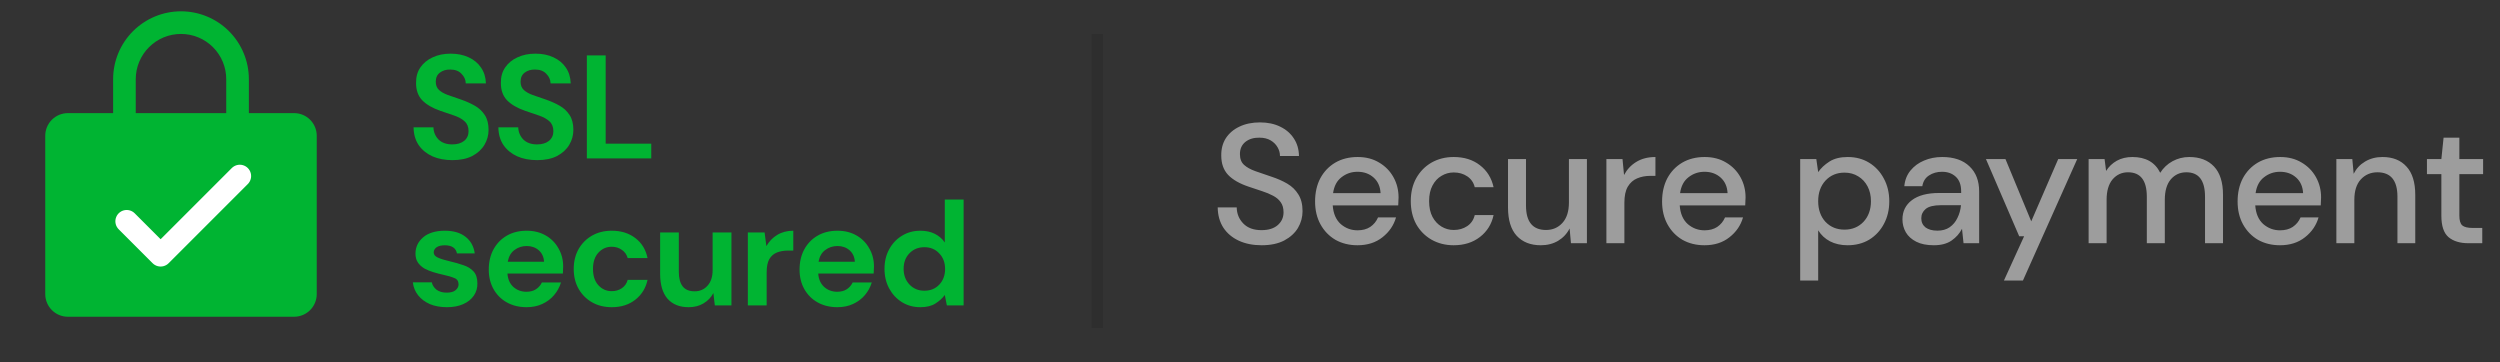 <svg xmlns="http://www.w3.org/2000/svg" width="221" height="32" viewBox="0 0 221 32" fill="none"><rect x="0" y="0" width="221" height="32" fill="#333333" stroke="none"/><g clip-path="url(#clip0_3944_2517)"><path d="M26 10H22V7C22 5.409 21.368 3.883 20.243 2.757C19.117 1.632 17.591 1 16 1C14.409 1 12.883 1.632 11.757 2.757C10.632 3.883 10 5.409 10 7V10H6C5.47 10 4.961 10.211 4.586 10.586C4.211 10.961 4 11.47 4 12V26C4 26.53 4.211 27.039 4.586 27.414C4.961 27.789 5.47 28 6 28H26C26.53 28 27.039 27.789 27.414 27.414C27.789 27.039 28 26.53 28 26V12C28 11.47 27.789 10.961 27.414 10.586C27.039 10.211 26.53 10 26 10ZM12 7C12 5.939 12.421 4.922 13.172 4.172C13.922 3.421 14.939 3 16 3C17.061 3 18.078 3.421 18.828 4.172C19.579 4.922 20 5.939 20 7V10H12V7Z" fill="#00B432"></path><path d="M11.199 19.562L14.199 22.562L21.199 15.562" stroke="white" stroke-width="2" stroke-linecap="round" stroke-linejoin="round"></path></g><path d="M39.991 14.156C39.324 14.156 38.734 14.043 38.223 13.818C37.712 13.584 37.309 13.255 37.014 12.83C36.719 12.397 36.568 11.872 36.559 11.257H38.314C38.331 11.682 38.483 12.041 38.769 12.336C39.064 12.622 39.467 12.765 39.978 12.765C40.42 12.765 40.771 12.661 41.031 12.453C41.291 12.236 41.421 11.95 41.421 11.595C41.421 11.222 41.304 10.932 41.07 10.724C40.845 10.516 40.541 10.347 40.16 10.217C39.779 10.087 39.371 9.948 38.938 9.801C38.236 9.558 37.699 9.246 37.326 8.865C36.962 8.484 36.78 7.977 36.78 7.344C36.771 6.807 36.897 6.347 37.157 5.966C37.426 5.576 37.79 5.277 38.249 5.069C38.708 4.852 39.237 4.744 39.835 4.744C40.442 4.744 40.975 4.852 41.434 5.069C41.902 5.286 42.266 5.589 42.526 5.979C42.795 6.369 42.938 6.833 42.955 7.37H41.174C41.165 7.049 41.04 6.768 40.797 6.525C40.563 6.274 40.234 6.148 39.809 6.148C39.445 6.139 39.137 6.23 38.886 6.421C38.643 6.603 38.522 6.872 38.522 7.227C38.522 7.53 38.617 7.773 38.808 7.955C38.999 8.128 39.259 8.276 39.588 8.397C39.917 8.518 40.294 8.648 40.719 8.787C41.17 8.943 41.581 9.125 41.954 9.333C42.327 9.541 42.626 9.818 42.851 10.165C43.076 10.503 43.189 10.941 43.189 11.478C43.189 11.955 43.068 12.397 42.825 12.804C42.582 13.211 42.223 13.541 41.746 13.792C41.269 14.035 40.684 14.156 39.991 14.156ZM47.488 14.156C46.821 14.156 46.231 14.043 45.72 13.818C45.209 13.584 44.806 13.255 44.511 12.83C44.216 12.397 44.065 11.872 44.056 11.257H45.811C45.828 11.682 45.98 12.041 46.266 12.336C46.56 12.622 46.964 12.765 47.475 12.765C47.917 12.765 48.268 12.661 48.528 12.453C48.788 12.236 48.918 11.95 48.918 11.595C48.918 11.222 48.801 10.932 48.567 10.724C48.342 10.516 48.038 10.347 47.657 10.217C47.276 10.087 46.868 9.948 46.435 9.801C45.733 9.558 45.196 9.246 44.823 8.865C44.459 8.484 44.277 7.977 44.277 7.344C44.268 6.807 44.394 6.347 44.654 5.966C44.922 5.576 45.286 5.277 45.746 5.069C46.205 4.852 46.734 4.744 47.332 4.744C47.938 4.744 48.471 4.852 48.931 5.069C49.399 5.286 49.763 5.589 50.023 5.979C50.291 6.369 50.434 6.833 50.452 7.37H48.671C48.662 7.049 48.536 6.768 48.294 6.525C48.06 6.274 47.73 6.148 47.306 6.148C46.942 6.139 46.634 6.23 46.383 6.421C46.14 6.603 46.019 6.872 46.019 7.227C46.019 7.53 46.114 7.773 46.305 7.955C46.495 8.128 46.755 8.276 47.085 8.397C47.414 8.518 47.791 8.648 48.216 8.787C48.666 8.943 49.078 9.125 49.451 9.333C49.824 9.541 50.123 9.818 50.348 10.165C50.573 10.503 50.686 10.941 50.686 11.478C50.686 11.955 50.565 12.397 50.322 12.804C50.079 13.211 49.719 13.541 49.243 13.792C48.766 14.035 48.181 14.156 47.488 14.156ZM51.878 14V4.9H53.542V12.7H57.572V14H51.878ZM39.51 27.156C38.938 27.156 38.435 27.065 38.002 26.883C37.569 26.692 37.222 26.432 36.962 26.103C36.702 25.774 36.546 25.392 36.494 24.959H38.171C38.223 25.21 38.362 25.427 38.587 25.609C38.821 25.782 39.12 25.869 39.484 25.869C39.848 25.869 40.112 25.795 40.277 25.648C40.45 25.501 40.537 25.332 40.537 25.141C40.537 24.864 40.416 24.677 40.173 24.582C39.93 24.478 39.592 24.378 39.159 24.283C38.882 24.222 38.6 24.149 38.314 24.062C38.028 23.975 37.764 23.867 37.521 23.737C37.287 23.598 37.096 23.425 36.949 23.217C36.802 23 36.728 22.736 36.728 22.424C36.728 21.852 36.953 21.371 37.404 20.981C37.863 20.591 38.505 20.396 39.328 20.396C40.091 20.396 40.697 20.574 41.148 20.929C41.607 21.284 41.88 21.774 41.967 22.398H40.394C40.299 21.921 39.939 21.683 39.315 21.683C39.003 21.683 38.76 21.744 38.587 21.865C38.422 21.986 38.34 22.138 38.34 22.32C38.34 22.511 38.466 22.662 38.717 22.775C38.968 22.888 39.302 22.992 39.718 23.087C40.169 23.191 40.58 23.308 40.953 23.438C41.334 23.559 41.638 23.746 41.863 23.997C42.088 24.24 42.201 24.591 42.201 25.05C42.21 25.449 42.106 25.808 41.889 26.129C41.672 26.45 41.36 26.701 40.953 26.883C40.546 27.065 40.065 27.156 39.51 27.156ZM46.548 27.156C45.898 27.156 45.322 27.017 44.819 26.74C44.316 26.463 43.922 26.073 43.636 25.57C43.35 25.067 43.207 24.487 43.207 23.828C43.207 23.161 43.346 22.567 43.623 22.047C43.909 21.527 44.299 21.124 44.793 20.838C45.296 20.543 45.885 20.396 46.561 20.396C47.194 20.396 47.753 20.535 48.238 20.812C48.723 21.089 49.1 21.471 49.369 21.956C49.646 22.433 49.785 22.966 49.785 23.555C49.785 23.65 49.781 23.75 49.772 23.854C49.772 23.958 49.768 24.066 49.759 24.179H44.858C44.893 24.682 45.066 25.076 45.378 25.362C45.699 25.648 46.084 25.791 46.535 25.791C46.873 25.791 47.155 25.717 47.38 25.57C47.614 25.414 47.787 25.215 47.9 24.972H49.59C49.469 25.379 49.265 25.752 48.979 26.09C48.702 26.419 48.355 26.679 47.939 26.87C47.532 27.061 47.068 27.156 46.548 27.156ZM46.561 21.748C46.154 21.748 45.794 21.865 45.482 22.099C45.17 22.324 44.971 22.671 44.884 23.139H48.095C48.069 22.714 47.913 22.376 47.627 22.125C47.341 21.874 46.986 21.748 46.561 21.748ZM54.084 27.156C53.425 27.156 52.844 27.013 52.342 26.727C51.839 26.441 51.44 26.042 51.146 25.531C50.86 25.02 50.717 24.435 50.717 23.776C50.717 23.117 50.86 22.532 51.146 22.021C51.44 21.51 51.839 21.111 52.342 20.825C52.844 20.539 53.425 20.396 54.084 20.396C54.907 20.396 55.6 20.613 56.164 21.046C56.727 21.471 57.087 22.06 57.243 22.814H55.488C55.401 22.502 55.228 22.259 54.968 22.086C54.716 21.904 54.417 21.813 54.071 21.813C53.611 21.813 53.221 21.986 52.901 22.333C52.58 22.68 52.42 23.161 52.42 23.776C52.42 24.391 52.58 24.872 52.901 25.219C53.221 25.566 53.611 25.739 54.071 25.739C54.417 25.739 54.716 25.652 54.968 25.479C55.228 25.306 55.401 25.059 55.488 24.738H57.243C57.087 25.466 56.727 26.051 56.164 26.493C55.6 26.935 54.907 27.156 54.084 27.156ZM60.877 27.156C60.072 27.156 59.447 26.905 59.005 26.402C58.572 25.899 58.355 25.163 58.355 24.192V20.552H60.007V24.036C60.007 24.591 60.119 25.015 60.344 25.31C60.57 25.605 60.925 25.752 61.41 25.752C61.87 25.752 62.247 25.587 62.541 25.258C62.845 24.929 62.996 24.469 62.996 23.88V20.552H64.66V27H63.191L63.062 25.908C62.862 26.289 62.572 26.593 62.191 26.818C61.818 27.043 61.38 27.156 60.877 27.156ZM66.109 27V20.552H67.591L67.747 21.761C67.981 21.345 68.297 21.016 68.696 20.773C69.103 20.522 69.58 20.396 70.126 20.396V22.151H69.658C69.294 22.151 68.969 22.207 68.683 22.32C68.397 22.433 68.171 22.628 68.007 22.905C67.851 23.182 67.773 23.568 67.773 24.062V27H66.109ZM74.022 27.156C73.372 27.156 72.795 27.017 72.293 26.74C71.79 26.463 71.396 26.073 71.11 25.57C70.824 25.067 70.681 24.487 70.681 23.828C70.681 23.161 70.819 22.567 71.097 22.047C71.383 21.527 71.773 21.124 72.267 20.838C72.769 20.543 73.359 20.396 74.035 20.396C74.667 20.396 75.226 20.535 75.712 20.812C76.197 21.089 76.574 21.471 76.843 21.956C77.12 22.433 77.259 22.966 77.259 23.555C77.259 23.65 77.254 23.75 77.246 23.854C77.246 23.958 77.241 24.066 77.233 24.179H72.332C72.366 24.682 72.54 25.076 72.852 25.362C73.172 25.648 73.558 25.791 74.009 25.791C74.347 25.791 74.628 25.717 74.854 25.57C75.088 25.414 75.261 25.215 75.374 24.972H77.064C76.942 25.379 76.739 25.752 76.453 26.09C76.175 26.419 75.829 26.679 75.413 26.87C75.005 27.061 74.542 27.156 74.022 27.156ZM74.035 21.748C73.627 21.748 73.268 21.865 72.956 22.099C72.644 22.324 72.444 22.671 72.358 23.139H75.569C75.543 22.714 75.387 22.376 75.101 22.125C74.815 21.874 74.459 21.748 74.035 21.748ZM81.362 27.156C80.756 27.156 80.214 27.009 79.737 26.714C79.261 26.419 78.884 26.016 78.606 25.505C78.329 24.994 78.19 24.413 78.19 23.763C78.19 23.113 78.329 22.537 78.606 22.034C78.884 21.523 79.261 21.124 79.737 20.838C80.214 20.543 80.756 20.396 81.362 20.396C81.848 20.396 82.272 20.487 82.636 20.669C83 20.851 83.295 21.107 83.52 21.436V17.64H85.184V27H83.702L83.52 26.077C83.312 26.363 83.035 26.614 82.688 26.831C82.35 27.048 81.908 27.156 81.362 27.156ZM81.713 25.7C82.251 25.7 82.688 25.522 83.026 25.167C83.373 24.803 83.546 24.339 83.546 23.776C83.546 23.213 83.373 22.753 83.026 22.398C82.688 22.034 82.251 21.852 81.713 21.852C81.185 21.852 80.747 22.03 80.4 22.385C80.054 22.74 79.88 23.2 79.88 23.763C79.88 24.326 80.054 24.79 80.4 25.154C80.747 25.518 81.185 25.7 81.713 25.7Z" fill="#00B432"></path><path opacity="0.1" d="M97 3L97 29" stroke="black"></path><path d="M111.53 21.68C110.76 21.68 110.085 21.545 109.505 21.275C108.925 21.005 108.47 20.62 108.14 20.12C107.82 19.62 107.655 19.025 107.645 18.335H109.325C109.335 18.895 109.53 19.37 109.91 19.76C110.29 20.15 110.825 20.345 111.515 20.345C112.125 20.345 112.6 20.2 112.94 19.91C113.29 19.61 113.465 19.23 113.465 18.77C113.465 18.4 113.38 18.1 113.21 17.87C113.05 17.64 112.825 17.45 112.535 17.3C112.255 17.15 111.93 17.015 111.56 16.895C111.19 16.775 110.8 16.645 110.39 16.505C109.58 16.235 108.97 15.885 108.56 15.455C108.16 15.025 107.96 14.46 107.96 13.76C107.95 13.17 108.085 12.655 108.365 12.215C108.655 11.775 109.055 11.435 109.565 11.195C110.085 10.945 110.69 10.82 111.38 10.82C112.06 10.82 112.655 10.945 113.165 11.195C113.685 11.445 114.09 11.795 114.38 12.245C114.67 12.685 114.82 13.2 114.83 13.79H113.15C113.15 13.52 113.08 13.265 112.94 13.025C112.8 12.775 112.595 12.57 112.325 12.41C112.055 12.25 111.725 12.17 111.335 12.17C110.835 12.16 110.42 12.285 110.09 12.545C109.77 12.805 109.61 13.165 109.61 13.625C109.61 14.035 109.73 14.35 109.97 14.57C110.21 14.79 110.54 14.975 110.96 15.125C111.38 15.265 111.86 15.43 112.4 15.62C112.92 15.79 113.385 15.995 113.795 16.235C114.205 16.475 114.53 16.79 114.77 17.18C115.02 17.57 115.145 18.065 115.145 18.665C115.145 19.195 115.01 19.69 114.74 20.15C114.47 20.6 114.065 20.97 113.525 21.26C112.985 21.54 112.32 21.68 111.53 21.68ZM120.003 21.68C119.273 21.68 118.623 21.52 118.053 21.2C117.493 20.87 117.053 20.415 116.733 19.835C116.413 19.255 116.253 18.58 116.253 17.81C116.253 17.03 116.408 16.345 116.718 15.755C117.038 15.165 117.478 14.705 118.038 14.375C118.608 14.045 119.268 13.88 120.018 13.88C120.748 13.88 121.383 14.045 121.923 14.375C122.463 14.695 122.883 15.125 123.183 15.665C123.483 16.205 123.633 16.8 123.633 17.45C123.633 17.55 123.628 17.66 123.618 17.78C123.618 17.89 123.613 18.015 123.603 18.155H117.813C117.863 18.875 118.098 19.425 118.518 19.805C118.948 20.175 119.443 20.36 120.003 20.36C120.453 20.36 120.828 20.26 121.128 20.06C121.438 19.85 121.668 19.57 121.818 19.22H123.408C123.208 19.92 122.808 20.505 122.208 20.975C121.618 21.445 120.883 21.68 120.003 21.68ZM120.003 15.185C119.473 15.185 119.003 15.345 118.593 15.665C118.183 15.975 117.933 16.445 117.843 17.075H122.043C122.013 16.495 121.808 16.035 121.428 15.695C121.048 15.355 120.573 15.185 120.003 15.185ZM128.508 21.68C127.778 21.68 127.123 21.515 126.543 21.185C125.973 20.855 125.523 20.4 125.193 19.82C124.873 19.23 124.713 18.55 124.713 17.78C124.713 17.01 124.873 16.335 125.193 15.755C125.523 15.165 125.973 14.705 126.543 14.375C127.123 14.045 127.778 13.88 128.508 13.88C129.428 13.88 130.198 14.12 130.818 14.6C131.448 15.08 131.853 15.73 132.033 16.55H130.368C130.268 16.14 130.048 15.82 129.708 15.59C129.368 15.36 128.968 15.245 128.508 15.245C128.118 15.245 127.758 15.345 127.428 15.545C127.098 15.735 126.833 16.02 126.633 16.4C126.433 16.77 126.333 17.23 126.333 17.78C126.333 18.33 126.433 18.795 126.633 19.175C126.833 19.545 127.098 19.83 127.428 20.03C127.758 20.23 128.118 20.33 128.508 20.33C128.968 20.33 129.368 20.215 129.708 19.985C130.048 19.755 130.268 19.43 130.368 19.01H132.033C131.863 19.81 131.463 20.455 130.833 20.945C130.203 21.435 129.428 21.68 128.508 21.68ZM136.203 21.68C135.303 21.68 134.593 21.4 134.073 20.84C133.563 20.28 133.308 19.445 133.308 18.335V14.06H134.898V18.17C134.898 19.61 135.488 20.33 136.668 20.33C137.258 20.33 137.743 20.12 138.123 19.7C138.503 19.28 138.693 18.68 138.693 17.9V14.06H140.283V21.5H138.873L138.753 20.195C138.523 20.655 138.183 21.02 137.733 21.29C137.293 21.55 136.783 21.68 136.203 21.68ZM142.005 21.5V14.06H143.43L143.565 15.47C143.825 14.98 144.185 14.595 144.645 14.315C145.115 14.025 145.68 13.88 146.34 13.88V15.545H145.905C145.465 15.545 145.07 15.62 144.72 15.77C144.38 15.91 144.105 16.155 143.895 16.505C143.695 16.845 143.595 17.32 143.595 17.93V21.5H142.005ZM150.678 21.68C149.948 21.68 149.298 21.52 148.728 21.2C148.168 20.87 147.728 20.415 147.408 19.835C147.088 19.255 146.928 18.58 146.928 17.81C146.928 17.03 147.083 16.345 147.393 15.755C147.713 15.165 148.153 14.705 148.713 14.375C149.283 14.045 149.943 13.88 150.693 13.88C151.423 13.88 152.058 14.045 152.598 14.375C153.138 14.695 153.558 15.125 153.858 15.665C154.158 16.205 154.308 16.8 154.308 17.45C154.308 17.55 154.303 17.66 154.293 17.78C154.293 17.89 154.288 18.015 154.278 18.155H148.488C148.538 18.875 148.773 19.425 149.193 19.805C149.623 20.175 150.118 20.36 150.678 20.36C151.128 20.36 151.503 20.26 151.803 20.06C152.113 19.85 152.343 19.57 152.493 19.22H154.083C153.883 19.92 153.483 20.505 152.883 20.975C152.293 21.445 151.558 21.68 150.678 21.68ZM150.678 15.185C150.148 15.185 149.678 15.345 149.268 15.665C148.858 15.975 148.608 16.445 148.518 17.075H152.718C152.688 16.495 152.483 16.035 152.103 15.695C151.723 15.355 151.248 15.185 150.678 15.185ZM159.137 24.8V14.06H160.562L160.727 15.215C160.967 14.865 161.297 14.555 161.717 14.285C162.137 14.015 162.677 13.88 163.337 13.88C164.057 13.88 164.692 14.05 165.242 14.39C165.792 14.73 166.222 15.195 166.532 15.785C166.852 16.375 167.012 17.045 167.012 17.795C167.012 18.545 166.852 19.215 166.532 19.805C166.222 20.385 165.792 20.845 165.242 21.185C164.692 21.515 164.052 21.68 163.322 21.68C162.742 21.68 162.227 21.565 161.777 21.335C161.337 21.105 160.987 20.78 160.727 20.36V24.8H159.137ZM163.052 20.3C163.732 20.3 164.292 20.07 164.732 19.61C165.172 19.14 165.392 18.53 165.392 17.78C165.392 17.29 165.292 16.855 165.092 16.475C164.892 16.095 164.617 15.8 164.267 15.59C163.917 15.37 163.512 15.26 163.052 15.26C162.372 15.26 161.812 15.495 161.372 15.965C160.942 16.435 160.727 17.04 160.727 17.78C160.727 18.53 160.942 19.14 161.372 19.61C161.812 20.07 162.372 20.3 163.052 20.3ZM170.952 21.68C170.322 21.68 169.802 21.575 169.392 21.365C168.982 21.155 168.677 20.88 168.477 20.54C168.277 20.19 168.177 19.81 168.177 19.4C168.177 18.68 168.457 18.11 169.017 17.69C169.577 17.27 170.377 17.06 171.417 17.06H173.367V16.925C173.367 16.345 173.207 15.91 172.887 15.62C172.577 15.33 172.172 15.185 171.672 15.185C171.232 15.185 170.847 15.295 170.517 15.515C170.197 15.725 170.002 16.04 169.932 16.46H168.342C168.392 15.92 168.572 15.46 168.882 15.08C169.202 14.69 169.602 14.395 170.082 14.195C170.572 13.985 171.107 13.88 171.687 13.88C172.727 13.88 173.532 14.155 174.102 14.705C174.672 15.245 174.957 15.985 174.957 16.925V21.5H173.577L173.442 20.225C173.232 20.635 172.927 20.98 172.527 21.26C172.127 21.54 171.602 21.68 170.952 21.68ZM171.267 20.39C171.697 20.39 172.057 20.29 172.347 20.09C172.647 19.88 172.877 19.605 173.037 19.265C173.207 18.925 173.312 18.55 173.352 18.14H171.582C170.952 18.14 170.502 18.25 170.232 18.47C169.972 18.69 169.842 18.965 169.842 19.295C169.842 19.635 169.967 19.905 170.217 20.105C170.477 20.295 170.827 20.39 171.267 20.39ZM177.147 24.8L178.932 20.885H178.497L175.557 14.06H177.282L179.562 19.565L181.947 14.06H183.627L178.827 24.8H177.147ZM184.634 21.5V14.06H186.044L186.179 15.11C186.419 14.73 186.734 14.43 187.124 14.21C187.524 13.99 187.984 13.88 188.504 13.88C189.684 13.88 190.504 14.345 190.964 15.275C191.234 14.845 191.594 14.505 192.044 14.255C192.504 14.005 192.999 13.88 193.529 13.88C194.459 13.88 195.189 14.16 195.719 14.72C196.249 15.28 196.514 16.115 196.514 17.225V21.5H194.924V17.39C194.924 15.95 194.374 15.23 193.274 15.23C192.714 15.23 192.254 15.44 191.894 15.86C191.544 16.28 191.369 16.88 191.369 17.66V21.5H189.779V17.39C189.779 15.95 189.224 15.23 188.114 15.23C187.564 15.23 187.109 15.44 186.749 15.86C186.399 16.28 186.224 16.88 186.224 17.66V21.5H184.634ZM201.554 21.68C200.824 21.68 200.174 21.52 199.604 21.2C199.044 20.87 198.604 20.415 198.284 19.835C197.964 19.255 197.804 18.58 197.804 17.81C197.804 17.03 197.959 16.345 198.269 15.755C198.589 15.165 199.029 14.705 199.589 14.375C200.159 14.045 200.819 13.88 201.569 13.88C202.299 13.88 202.934 14.045 203.474 14.375C204.014 14.695 204.434 15.125 204.734 15.665C205.034 16.205 205.184 16.8 205.184 17.45C205.184 17.55 205.179 17.66 205.169 17.78C205.169 17.89 205.164 18.015 205.154 18.155H199.364C199.414 18.875 199.649 19.425 200.069 19.805C200.499 20.175 200.994 20.36 201.554 20.36C202.004 20.36 202.379 20.26 202.679 20.06C202.989 19.85 203.219 19.57 203.369 19.22H204.959C204.759 19.92 204.359 20.505 203.759 20.975C203.169 21.445 202.434 21.68 201.554 21.68ZM201.554 15.185C201.024 15.185 200.554 15.345 200.144 15.665C199.734 15.975 199.484 16.445 199.394 17.075H203.594C203.564 16.495 203.359 16.035 202.979 15.695C202.599 15.355 202.124 15.185 201.554 15.185ZM206.534 21.5V14.06H207.944L208.064 15.365C208.294 14.905 208.629 14.545 209.069 14.285C209.519 14.015 210.034 13.88 210.614 13.88C211.514 13.88 212.219 14.16 212.729 14.72C213.249 15.28 213.509 16.115 213.509 17.225V21.5H211.934V17.39C211.934 15.95 211.344 15.23 210.164 15.23C209.574 15.23 209.084 15.44 208.694 15.86C208.314 16.28 208.124 16.88 208.124 17.66V21.5H206.534ZM218.202 21.5C217.472 21.5 216.892 21.325 216.462 20.975C216.032 20.615 215.817 19.98 215.817 19.07V15.395H214.542V14.06H215.817L216.012 12.17H217.407V14.06H219.507V15.395H217.407V19.07C217.407 19.48 217.492 19.765 217.662 19.925C217.842 20.075 218.147 20.15 218.577 20.15H219.432V21.5H218.202Z" fill="#9D9D9D"></path><defs><clipPath id="clip0_3944_2517"><rect width="32" height="32" fill="white"></rect></clipPath></defs></svg>